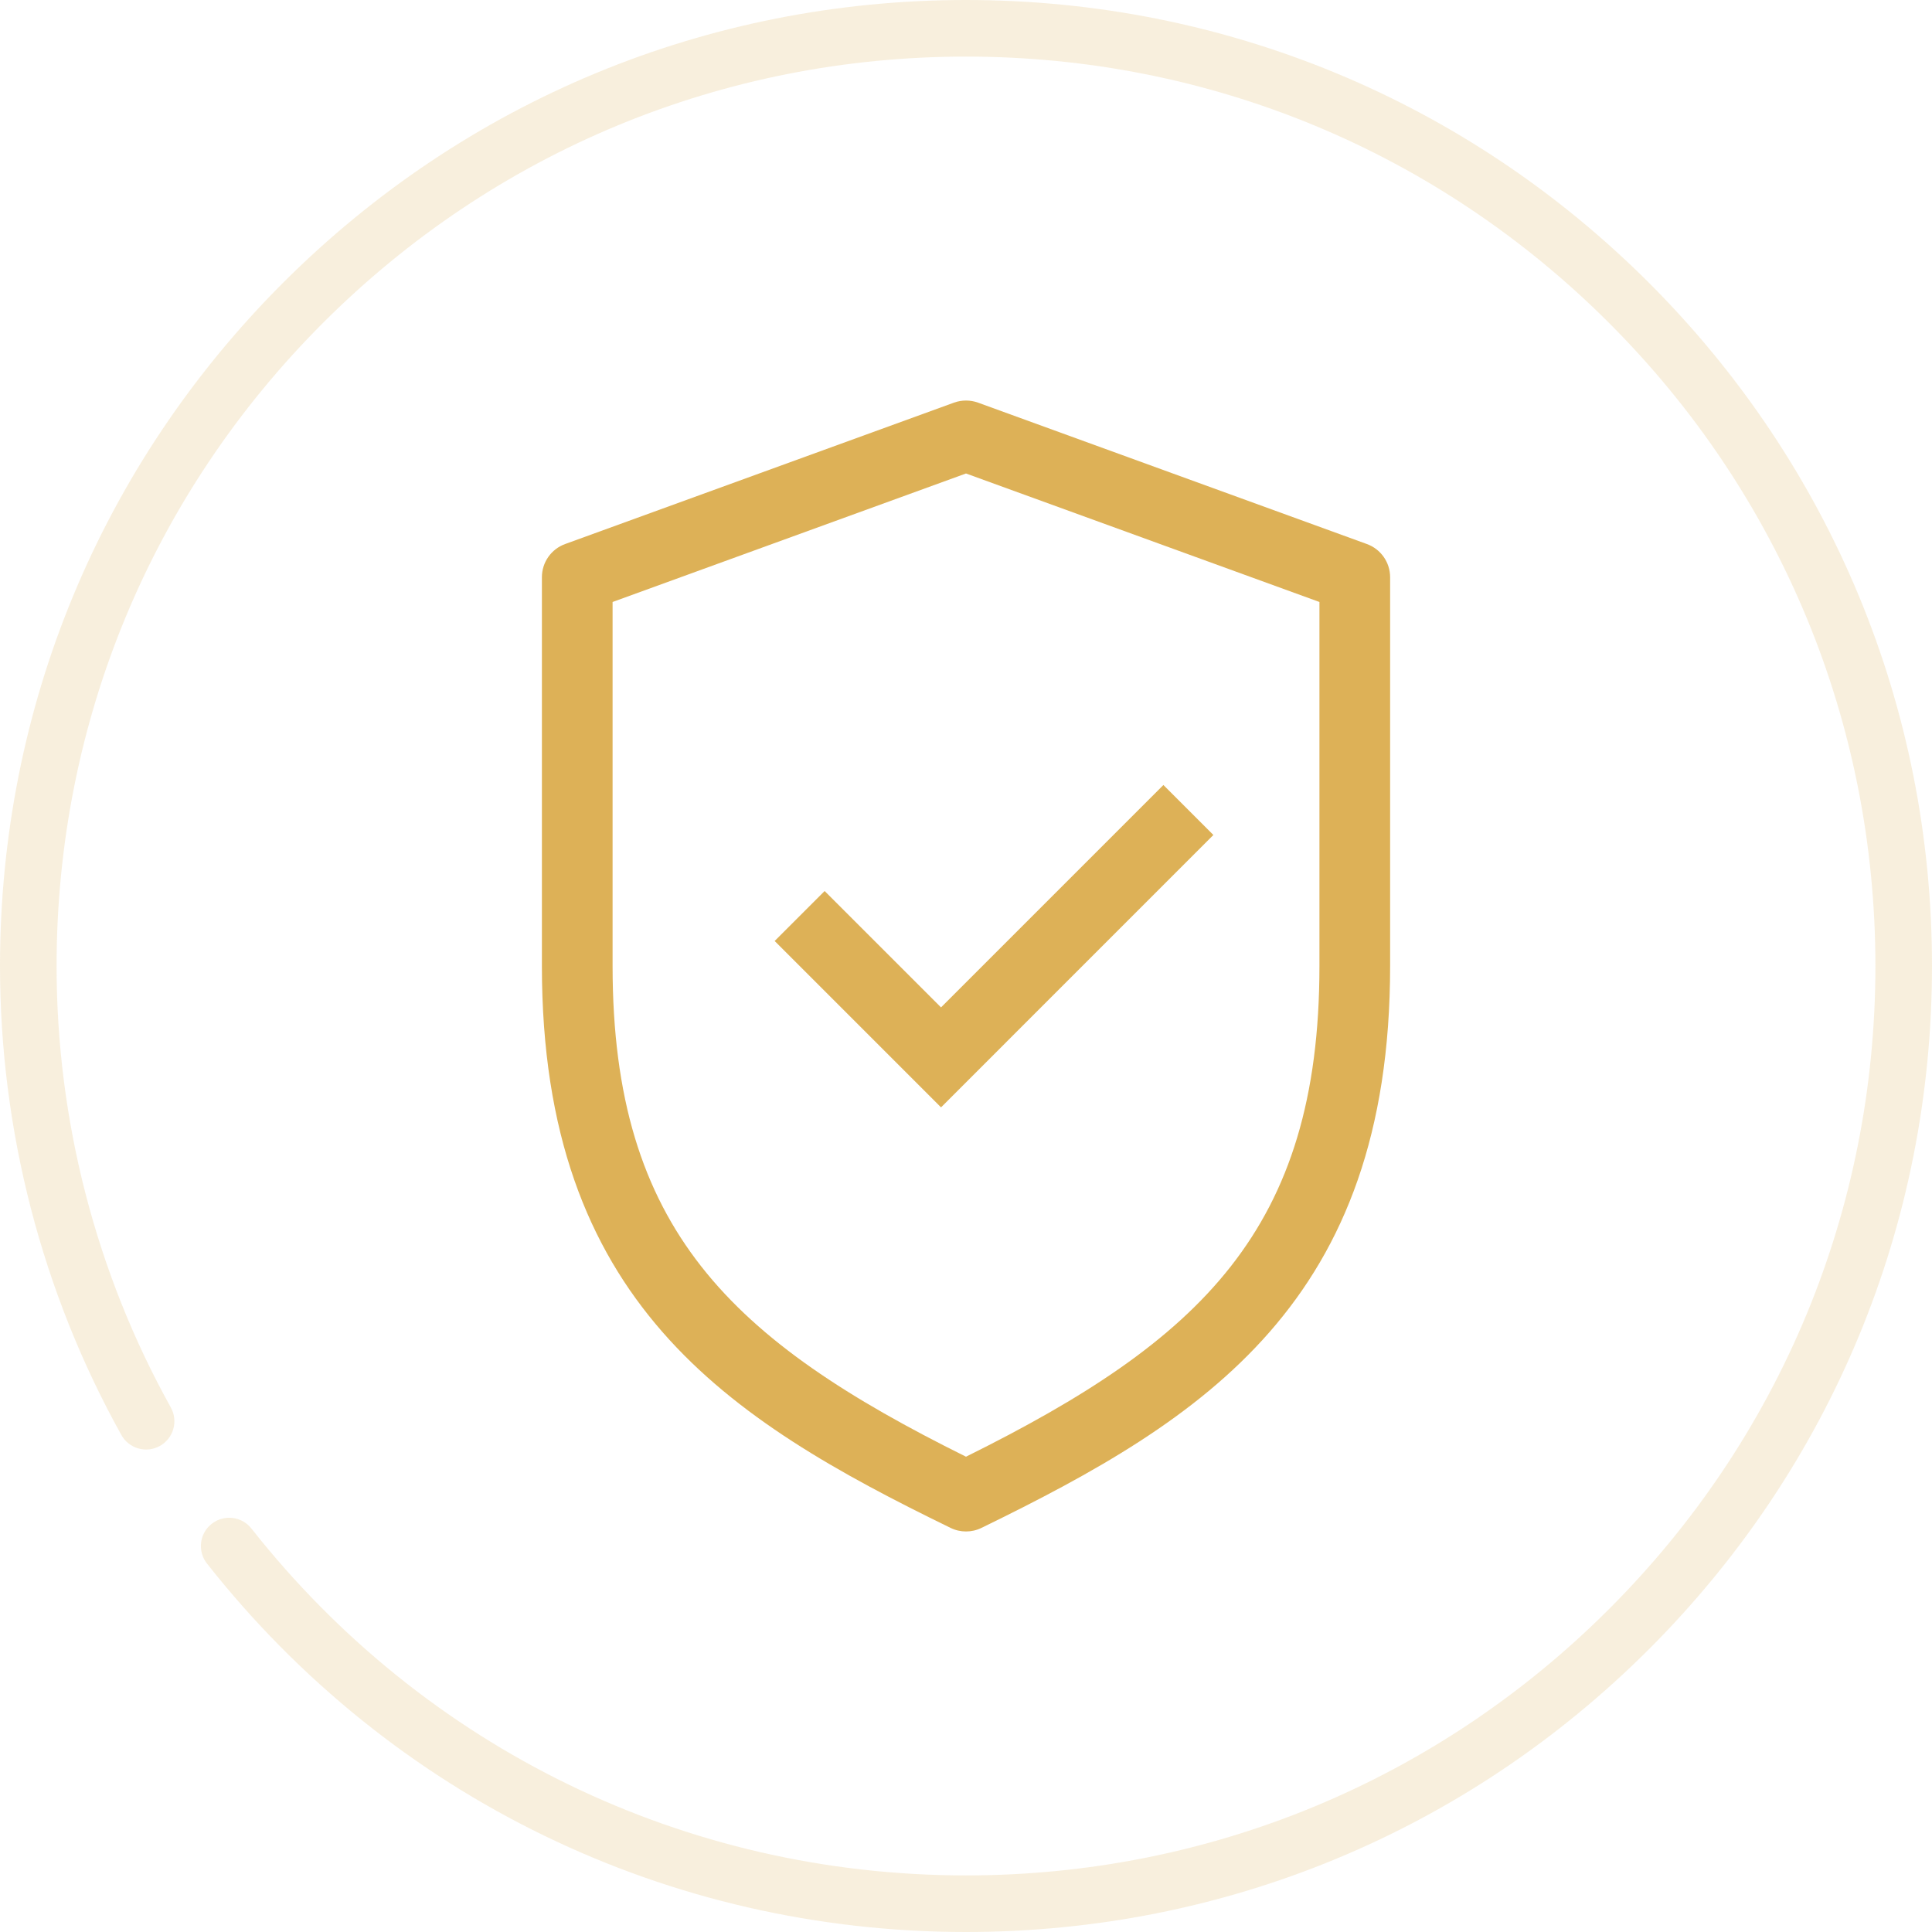 <?xml version="1.0" encoding="UTF-8"?> <svg xmlns="http://www.w3.org/2000/svg" width="82" height="82" viewBox="0 0 82 82" fill="none"> <path d="M69.992 12.008C62.247 4.265 51.952 0 41 0C30.049 0 19.753 4.265 12.008 12.008C4.265 19.752 0 30.049 0 41C0 47.966 1.781 54.849 5.151 60.906C5.474 61.485 6.205 61.694 6.785 61.371C7.365 61.048 7.573 60.317 7.25 59.737C4.079 54.037 2.402 47.558 2.402 41C2.402 30.69 6.417 20.997 13.707 13.707C20.997 6.417 30.69 2.402 41 2.402C51.31 2.402 61.003 6.417 68.293 13.707C75.583 20.997 79.598 30.69 79.598 41C79.598 51.31 75.583 61.003 68.293 68.293C61.003 75.583 51.31 79.598 41 79.598C29.102 79.598 18.047 74.232 10.671 64.875C10.261 64.355 9.505 64.265 8.984 64.676C8.463 65.086 8.374 65.842 8.785 66.363C16.619 76.3 28.361 82 41 82C51.952 82 62.247 77.735 69.992 69.992C77.735 62.248 82 51.952 82 41C82 30.049 77.735 19.752 69.992 12.008V12.008Z" fill="#DDB157" fill-opacity="0.2"></path> <g clip-path="url(#clip0)"> <path d="M41 65C40.776 65 40.551 64.95 40.344 64.848C30.855 60.227 23 55.241 23 41V24.499C23 23.868 23.394 23.305 23.987 23.09L40.488 17.09C40.819 16.97 41.182 16.97 41.513 17.09L58.013 23.09C58.606 23.305 59.001 23.868 59.001 24.499V41C59.001 55.241 51.146 60.227 41.657 64.848C41.45 64.95 41.224 65 41 65V65ZM26 25.55V41C26 52.19 31.051 56.891 41 61.827C50.95 56.891 56.001 52.19 56.001 41V25.55L41 20.096L26 25.55V25.55Z" fill="#DDB157"></path> <path d="M39.94 47L32.879 39.939L35 37.818L39.94 42.757L49.379 33.318L51.5 35.439L39.94 47Z" fill="#DDB157"></path> </g> <defs> <clipPath id="clip0"> <rect width="48" height="48" fill="white" transform="translate(17 17)"></rect> </clipPath> </defs> </svg> 